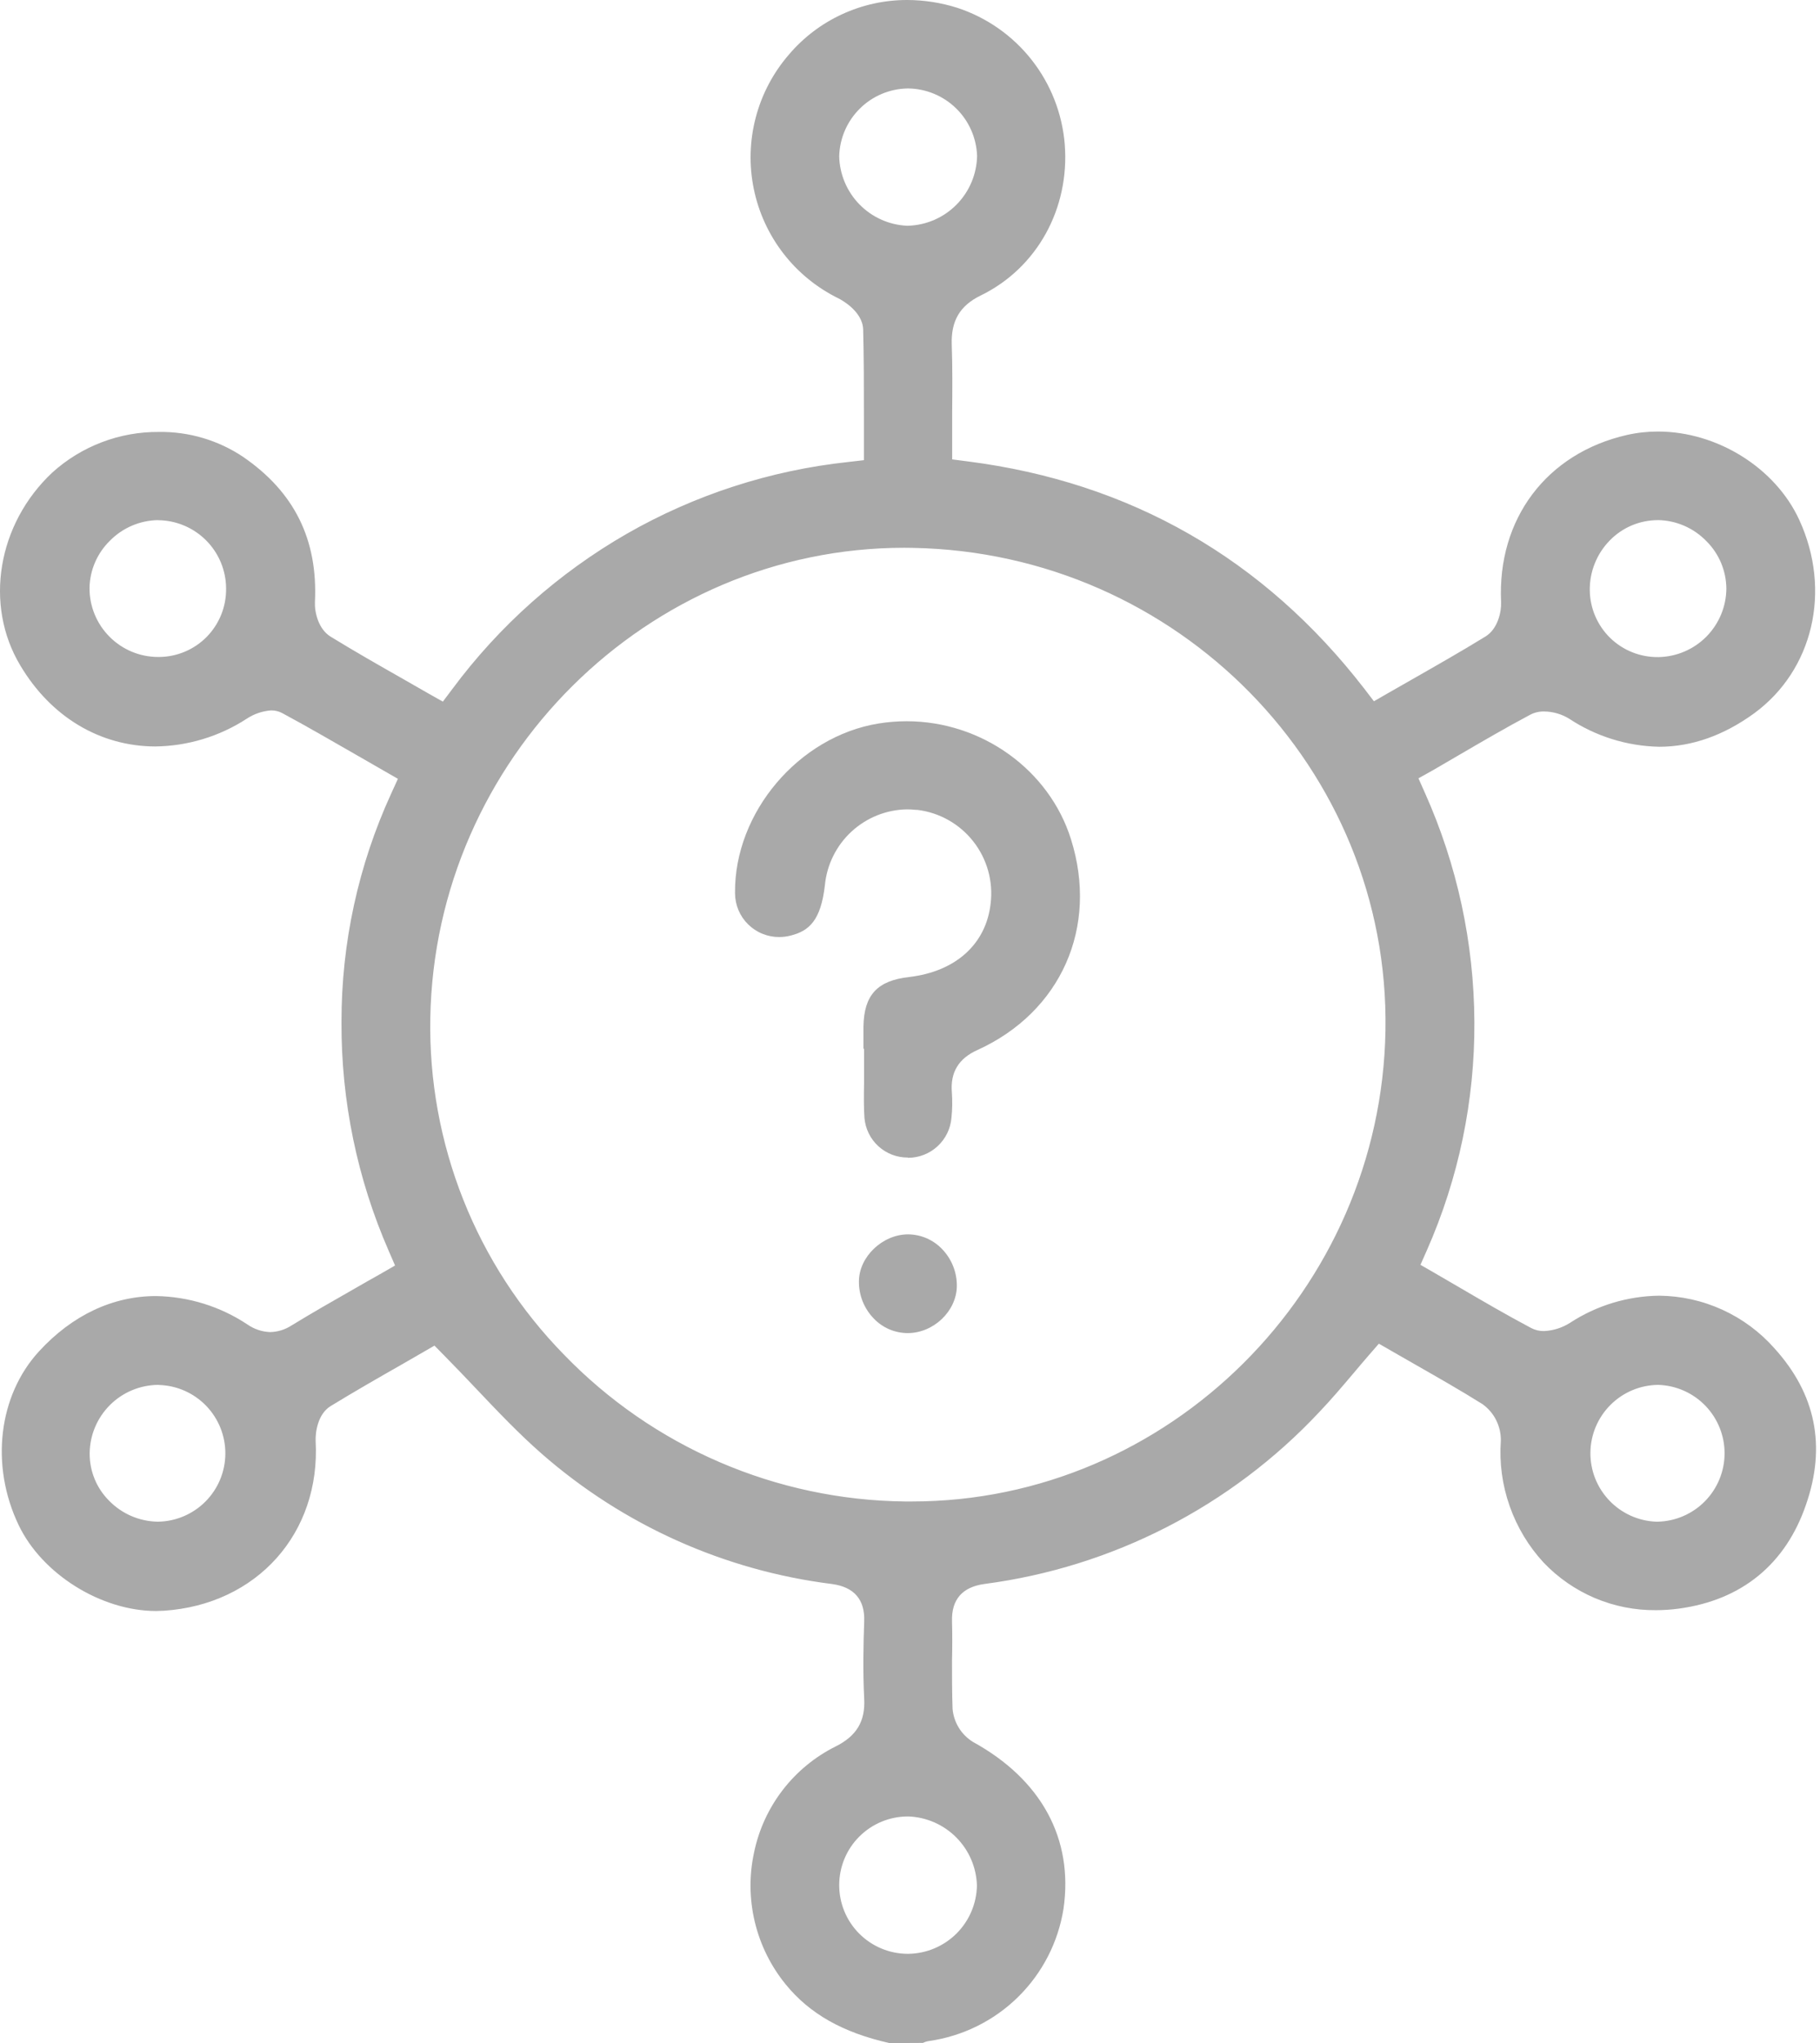 <svg width="49" height="55" viewBox="0 0 49 55" fill="none" xmlns="http://www.w3.org/2000/svg">
<path d="M23.948 55C22.69 54.717 21.799 54.213 21.152 53.418C20.752 52.927 20.468 52.352 20.321 51.735C20.174 51.118 20.168 50.477 20.304 49.858C20.431 49.25 20.695 48.678 21.074 48.186C21.453 47.694 21.939 47.294 22.495 47.016C23.061 46.734 23.299 46.338 23.267 45.734C23.229 44.983 23.246 44.228 23.267 43.645C23.289 43.061 22.994 42.72 22.395 42.641C19.502 42.278 16.784 41.059 14.589 39.139C13.972 38.599 13.406 38.003 12.809 37.373C12.535 37.084 12.249 36.784 11.957 36.488L11.697 36.224L11.377 36.409L10.817 36.732C10.192 37.088 9.546 37.458 8.9 37.853C8.553 38.067 8.489 38.56 8.498 38.79C8.635 41.274 6.917 43.196 4.411 43.361C4.341 43.361 4.274 43.368 4.2 43.368C2.722 43.368 1.131 42.374 0.502 41.055C-0.266 39.452 -0.045 37.571 1.05 36.379C1.944 35.405 3.036 34.89 4.2 34.89C5.078 34.904 5.933 35.17 6.665 35.657C6.844 35.781 7.055 35.852 7.273 35.86C7.477 35.855 7.677 35.794 7.848 35.682C8.396 35.347 8.954 35.028 9.545 34.691C9.78 34.555 10.021 34.418 10.266 34.281L10.636 34.067L10.466 33.675C9.617 31.733 9.184 29.633 9.194 27.513C9.191 25.39 9.647 23.292 10.532 21.363L10.713 20.966L10.333 20.748L9.701 20.384C8.983 19.973 8.305 19.577 7.599 19.197C7.505 19.147 7.401 19.122 7.296 19.124C7.062 19.142 6.837 19.219 6.641 19.349C5.907 19.826 5.052 20.085 4.176 20.095C2.688 20.089 1.368 19.297 0.546 17.913C-0.432 16.282 -0.067 14.105 1.406 12.723C2.193 12.01 3.22 11.619 4.282 11.628C5.085 11.617 5.873 11.85 6.541 12.296C7.927 13.246 8.561 14.527 8.479 16.211C8.467 16.473 8.568 16.934 8.9 17.138C9.55 17.537 10.199 17.907 10.887 18.298L11.549 18.677L11.923 18.888L12.178 18.549C13.441 16.847 15.042 15.423 16.879 14.367C18.71 13.319 20.738 12.662 22.835 12.437L23.259 12.388V11.195C23.259 10.394 23.259 9.637 23.239 8.867C23.222 8.374 22.642 8.066 22.575 8.033C21.994 7.748 21.487 7.335 21.091 6.823C20.696 6.312 20.423 5.716 20.294 5.083C20.164 4.45 20.182 3.795 20.345 3.17C20.508 2.544 20.813 1.964 21.235 1.475C21.628 1.011 22.116 0.639 22.668 0.385C23.219 0.13 23.819 -0.001 24.426 1.21397e-05C24.884 0.001 25.34 0.073 25.776 0.211C26.565 0.471 27.26 0.957 27.774 1.61C28.288 2.263 28.598 3.053 28.666 3.881C28.803 5.617 27.918 7.215 26.409 7.952C25.843 8.226 25.602 8.637 25.624 9.278C25.645 9.882 25.641 10.484 25.635 11.124V12.367L26.054 12.421C30.436 12.981 34.03 15.042 36.736 18.546L36.99 18.878L37.353 18.669L38.012 18.293C38.697 17.902 39.346 17.533 39.995 17.134C40.325 16.931 40.426 16.469 40.414 16.207C40.309 13.971 41.637 12.204 43.799 11.71C44.073 11.648 44.353 11.617 44.635 11.617C46.234 11.617 47.802 12.597 48.444 14C49.317 15.902 48.815 18.039 47.227 19.203C46.405 19.8 45.547 20.103 44.669 20.103C43.805 20.085 42.964 19.823 42.244 19.346C42.042 19.223 41.811 19.156 41.575 19.153C41.443 19.15 41.312 19.18 41.195 19.242C40.537 19.592 39.905 19.962 39.235 20.352L38.568 20.741L38.189 20.952L38.364 21.346C39.232 23.285 39.685 25.384 39.695 27.509C39.707 29.625 39.272 31.72 38.417 33.656L38.243 34.049L38.616 34.264L39.272 34.646C39.938 35.035 40.566 35.402 41.225 35.751C41.33 35.806 41.447 35.834 41.566 35.832C41.818 35.822 42.062 35.744 42.274 35.608C42.988 35.142 43.82 34.89 44.673 34.88C45.261 34.886 45.84 35.015 46.375 35.26C46.909 35.504 47.386 35.858 47.775 36.299C48.883 37.522 49.171 38.928 48.624 40.503C48.076 42.108 46.89 43.077 45.2 43.304C44.995 43.332 44.789 43.346 44.583 43.346C44.018 43.351 43.458 43.24 42.938 43.02C42.419 42.799 41.95 42.475 41.56 42.066C41.154 41.627 40.843 41.109 40.645 40.545C40.446 39.981 40.365 39.383 40.407 38.786C40.411 38.594 40.368 38.404 40.282 38.232C40.197 38.06 40.07 37.912 39.914 37.8C39.323 37.43 38.732 37.093 38.108 36.737L37.466 36.369L37.123 36.172L36.864 36.47C36.718 36.638 36.575 36.807 36.433 36.976C36.125 37.34 35.833 37.684 35.52 38.012C33.14 40.553 29.952 42.189 26.501 42.641C25.908 42.723 25.615 43.06 25.631 43.643C25.641 43.997 25.639 44.36 25.631 44.71C25.631 45.132 25.631 45.566 25.646 45.999C25.661 46.18 25.718 46.355 25.814 46.511C25.909 46.666 26.039 46.796 26.194 46.892C28.037 47.905 28.904 49.5 28.633 51.383C28.49 52.286 28.061 53.119 27.409 53.76C26.758 54.4 25.918 54.815 25.014 54.944C24.956 54.952 24.901 54.969 24.849 54.995L23.948 55ZM24.442 48.899C23.952 48.899 23.482 49.094 23.135 49.441C22.788 49.787 22.594 50.258 22.594 50.748C22.594 51.238 22.788 51.709 23.135 52.055C23.482 52.402 23.952 52.597 24.442 52.597H24.46C24.947 52.589 25.411 52.392 25.755 52.048C26.099 51.703 26.295 51.239 26.302 50.752C26.286 50.268 26.088 49.808 25.747 49.465C25.406 49.121 24.948 48.919 24.464 48.899H24.442ZM44.641 37.281C44.16 37.286 43.701 37.479 43.36 37.819C43.02 38.158 42.825 38.617 42.819 39.098C42.812 39.579 42.994 40.043 43.326 40.392C43.657 40.74 44.111 40.946 44.592 40.964H44.63C45.11 40.953 45.567 40.755 45.903 40.413C46.239 40.07 46.429 39.61 46.431 39.13C46.433 38.65 46.248 38.189 45.915 37.843C45.581 37.498 45.127 37.296 44.647 37.281H44.641ZM4.257 37.281C3.769 37.285 3.302 37.481 2.957 37.827C2.612 38.173 2.417 38.64 2.414 39.128C2.413 39.364 2.458 39.597 2.548 39.816C2.637 40.033 2.769 40.231 2.936 40.398C3.28 40.752 3.75 40.955 4.244 40.964H4.259C4.738 40.955 5.196 40.76 5.534 40.419C5.872 40.078 6.063 39.619 6.067 39.139C6.071 38.659 5.888 38.197 5.556 37.85C5.224 37.504 4.77 37.3 4.29 37.284L4.257 37.281ZM24.347 14.746C17.431 14.746 11.706 20.428 11.585 27.412C11.555 29.082 11.857 30.742 12.473 32.296C13.089 33.849 14.008 35.264 15.176 36.459C16.369 37.695 17.795 38.681 19.373 39.361C20.95 40.041 22.647 40.401 24.364 40.42H24.549C31.463 40.42 37.184 34.731 37.301 27.736C37.419 20.704 31.713 14.879 24.579 14.749L24.347 14.746ZM44.632 14.002C44.391 14.003 44.152 14.051 43.93 14.145C43.708 14.239 43.507 14.377 43.339 14.55C43.165 14.728 43.028 14.938 42.936 15.169C42.843 15.4 42.798 15.648 42.802 15.896C42.809 16.378 43.007 16.837 43.351 17.173C43.696 17.509 44.16 17.694 44.641 17.689H44.663C45.146 17.677 45.605 17.479 45.944 17.135C46.283 16.791 46.475 16.328 46.479 15.846C46.475 15.365 46.282 14.905 45.94 14.566C45.599 14.214 45.133 14.011 44.643 14.001L44.632 14.002ZM4.254 14.002C3.766 14.009 3.3 14.209 2.958 14.558C2.614 14.894 2.417 15.353 2.41 15.833C2.409 16.323 2.603 16.794 2.949 17.141C3.295 17.489 3.764 17.685 4.254 17.686H4.289C4.527 17.684 4.763 17.634 4.982 17.541C5.202 17.448 5.401 17.312 5.568 17.142C5.734 16.971 5.866 16.77 5.955 16.549C6.044 16.328 6.089 16.091 6.087 15.852V15.837C6.084 15.352 5.89 14.888 5.547 14.545C5.204 14.202 4.74 14.007 4.254 14.004V14.002ZM24.437 2.381C23.953 2.389 23.491 2.584 23.148 2.925C22.804 3.266 22.606 3.726 22.594 4.21C22.606 4.693 22.8 5.155 23.138 5.501C23.476 5.848 23.932 6.053 24.415 6.077H24.448C24.94 6.062 25.407 5.859 25.753 5.508C26.099 5.158 26.297 4.688 26.306 4.196C26.289 3.713 26.087 3.255 25.742 2.918C25.397 2.58 24.935 2.388 24.452 2.381H24.441H24.437Z" fill="#A9A9A9"/>
<path d="M24.444 31.161C24.151 31.164 23.868 31.056 23.651 30.859C23.434 30.662 23.3 30.39 23.274 30.099C23.253 29.794 23.258 29.488 23.263 29.163V28.233H23.247V27.629C23.263 26.786 23.618 26.397 24.48 26.301C25.731 26.153 26.55 25.414 26.671 24.321C26.743 23.726 26.576 23.126 26.206 22.654C25.837 22.182 25.295 21.875 24.7 21.802H24.663C24.582 21.793 24.5 21.788 24.418 21.788C23.863 21.797 23.332 22.01 22.924 22.387C22.517 22.763 22.262 23.276 22.209 23.828C22.099 24.787 21.778 25.06 21.293 25.184C21.191 25.211 21.085 25.225 20.979 25.225C20.824 25.226 20.67 25.196 20.526 25.137C20.382 25.079 20.251 24.992 20.141 24.883C20.03 24.774 19.942 24.644 19.882 24.501C19.822 24.358 19.79 24.204 19.789 24.048V24.033C19.771 21.87 21.505 19.826 23.652 19.477C23.904 19.436 24.158 19.416 24.412 19.416C26.427 19.416 28.247 20.721 28.833 22.589C29.581 24.959 28.567 27.245 26.312 28.268C25.806 28.496 25.583 28.87 25.627 29.407C25.643 29.635 25.64 29.864 25.616 30.092C25.592 30.386 25.457 30.659 25.24 30.859C25.023 31.058 24.739 31.169 24.444 31.168V31.161Z" fill="#A9A9A9"/>
<path d="M24.434 35.887C24.265 35.886 24.097 35.851 23.942 35.785C23.786 35.718 23.645 35.62 23.528 35.498C23.266 35.23 23.121 34.87 23.125 34.496C23.125 33.833 23.763 33.229 24.447 33.229C24.617 33.23 24.786 33.265 24.943 33.332C25.1 33.4 25.242 33.498 25.36 33.621C25.489 33.753 25.591 33.91 25.66 34.082C25.729 34.254 25.763 34.438 25.761 34.623C25.753 35.297 25.134 35.887 24.437 35.887H24.434Z" fill="#A9A9A9"/>
</svg>
